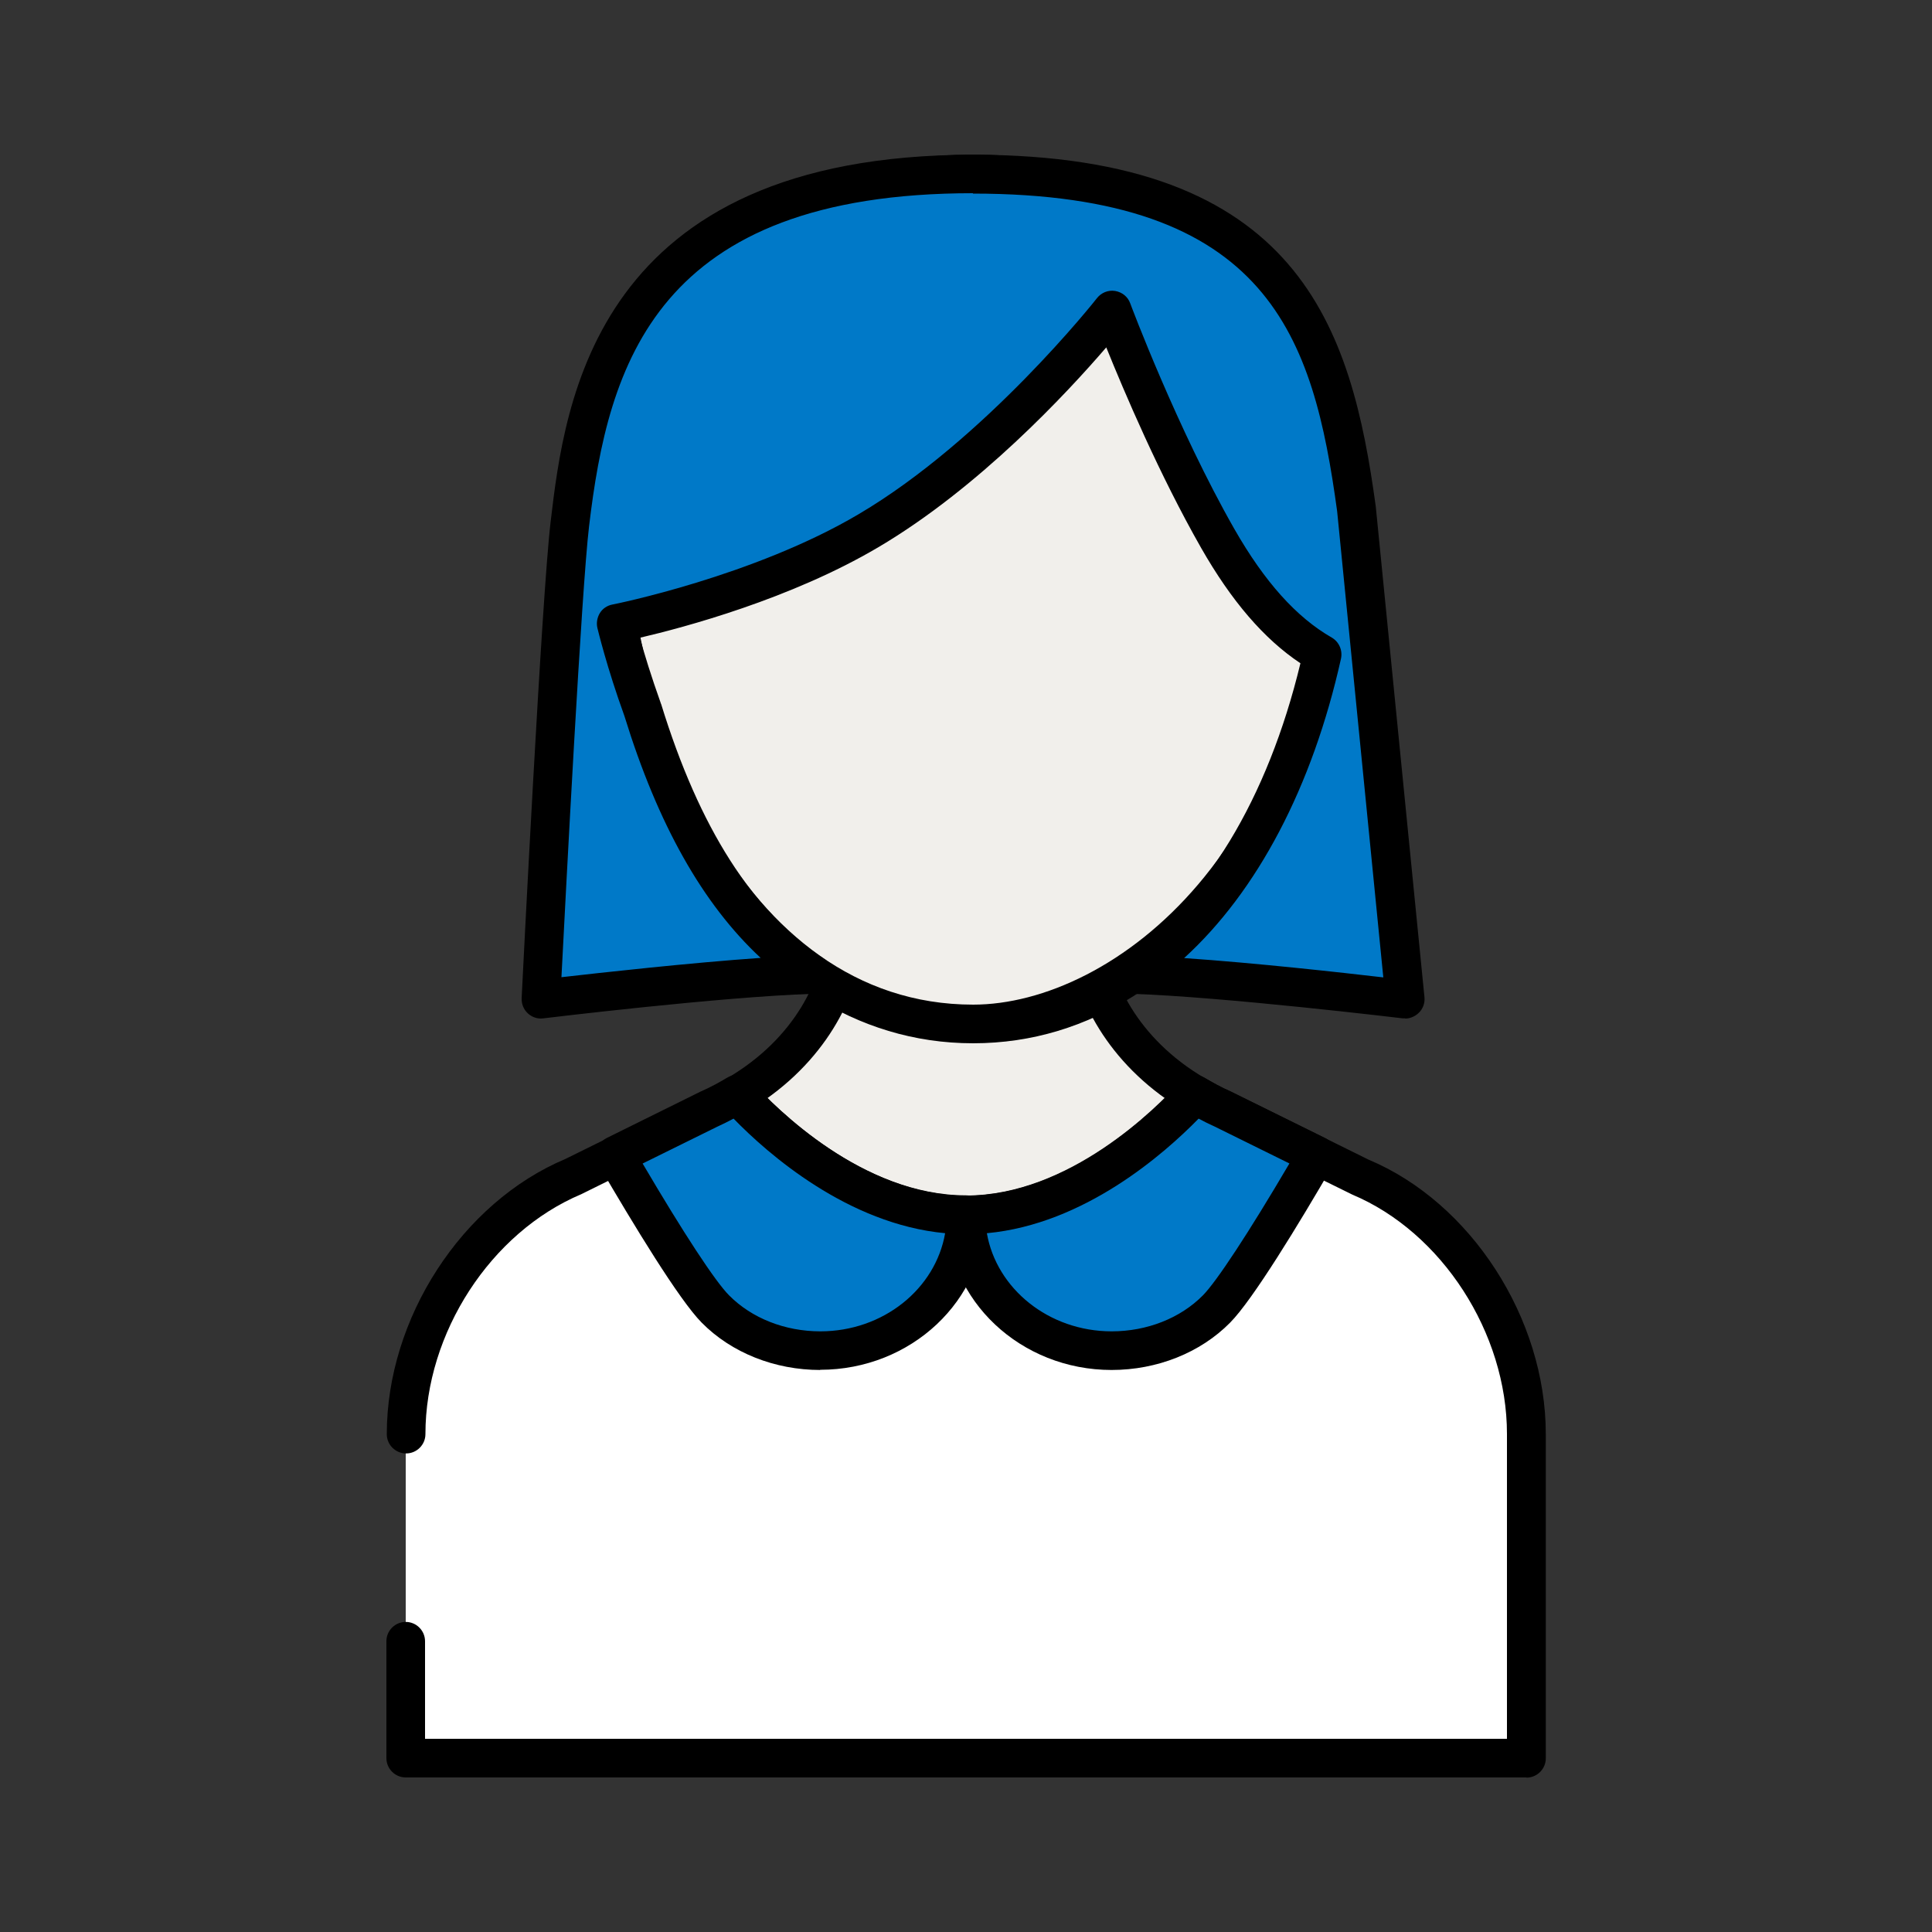 <svg width="60" height="60" viewBox="0 0 60 60" fill="none" xmlns="http://www.w3.org/2000/svg">
<rect x="0" y="0" width="60" height="60" fill="#333333" stroke="none"/>
<path d="M33.804 29.154V26.268H26.196V29.154C26.136 30.576 25.2 32.64 22.896 33.996C24.378 35.634 27.054 42.618 30 42.618C32.946 42.618 35.622 35.64 37.104 33.996C34.8 32.64 33.864 30.576 33.804 29.154Z" fill="#F1EFEB"/>
<path d="M30 43.212C27.594 43.212 25.614 39.714 24.018 36.9C23.418 35.844 22.854 34.842 22.446 34.398L21.954 33.852L22.59 33.48C24.726 32.226 25.542 30.354 25.596 29.13V25.674H34.404V29.142C34.464 30.36 35.28 32.226 37.41 33.48L38.046 33.852L37.554 34.398C37.152 34.842 36.582 35.844 35.982 36.9C34.392 39.714 32.406 43.212 30 43.212ZM23.766 34.146C24.156 34.71 24.582 35.466 25.062 36.312C26.346 38.586 28.29 42.018 30 42.018C31.71 42.018 33.648 38.586 34.938 36.312C35.418 35.472 35.844 34.71 36.234 34.146C34.104 32.652 33.27 30.582 33.21 29.178V29.154V26.868H26.802V29.154C26.742 30.582 25.902 32.652 23.772 34.146H23.766Z" fill="black"/>
<path d="M12.6 50.97V54.6H47.4V44.532C47.4 41.196 45.27 37.824 42.222 36.546L37.986 34.452C37.668 34.314 37.38 34.152 37.104 33.99C35.622 35.628 32.946 37.728 30 37.728C27.054 37.728 24.378 35.628 22.896 33.99C22.62 34.152 22.332 34.308 22.014 34.452L17.778 36.546C14.73 37.824 12.6 41.196 12.6 44.532" fill="white"/>
<path d="M47.4 55.2H12.6C12.27 55.2 12 54.93 12 54.6V50.97C12 50.64 12.27 50.37 12.6 50.37C12.93 50.37 13.2 50.64 13.2 50.97V54H46.8V44.532C46.8 41.394 44.778 38.268 41.994 37.098L37.722 34.992C37.548 34.914 37.38 34.83 37.224 34.746C36.084 35.916 33.318 38.334 30.006 38.334C26.694 38.334 23.928 35.916 22.788 34.746C22.626 34.83 22.452 34.92 22.266 35.004L18.054 37.086C15.234 38.274 13.212 41.4 13.212 44.538C13.212 44.868 12.942 45.138 12.612 45.138C12.282 45.138 12.012 44.868 12.012 44.538C12.012 40.938 14.346 37.344 17.556 35.994L21.762 33.918C22.104 33.768 22.392 33.606 22.602 33.48C22.848 33.336 23.16 33.384 23.352 33.594C24.102 34.428 26.808 37.134 30.012 37.134C33.216 37.134 35.922 34.422 36.672 33.594C36.864 33.384 37.176 33.336 37.422 33.48C37.638 33.606 37.92 33.768 38.238 33.906L42.498 36.012C45.678 37.344 48.006 40.938 48.006 44.538V54.606C48.006 54.936 47.736 55.206 47.406 55.206L47.4 55.2Z" fill="black"/>
<path d="M34.524 41.946C35.802 41.946 36.978 41.466 37.782 40.656C38.49 39.942 40.116 37.206 40.884 35.88L37.986 34.446C37.668 34.308 37.38 34.146 37.104 33.984C35.622 35.622 32.946 37.722 30 37.722C30 40.05 32.028 41.94 34.524 41.94V41.946Z" fill="#0079C8"/>
<path d="M34.524 42.546C31.698 42.546 29.4 40.386 29.4 37.728C29.4 37.398 29.67 37.128 30 37.128C33.204 37.128 35.91 34.416 36.66 33.588C36.852 33.378 37.164 33.33 37.41 33.474C37.626 33.6 37.908 33.762 38.226 33.9L41.148 35.34C41.298 35.412 41.406 35.544 41.454 35.706C41.502 35.868 41.484 36.036 41.4 36.18C40.332 38.022 38.904 40.368 38.202 41.076C37.278 42.012 35.934 42.546 34.518 42.546H34.524ZM30.648 38.298C30.948 40.02 32.568 41.346 34.524 41.346C35.622 41.346 36.654 40.938 37.356 40.23C37.782 39.798 38.778 38.286 40.044 36.132L37.722 34.986C37.548 34.908 37.38 34.824 37.224 34.74C36.156 35.832 33.678 38.016 30.654 38.298H30.648Z" fill="black"/>
<path d="M22.896 33.99C22.62 34.152 22.332 34.308 22.014 34.452L19.116 35.886C19.884 37.212 21.51 39.948 22.218 40.662C23.022 41.478 24.198 41.952 25.476 41.952C27.972 41.952 30 40.062 30 37.734C27.054 37.734 24.378 35.634 22.896 33.996V33.99Z" fill="#0079C8"/>
<path d="M25.476 42.546C24.06 42.546 22.716 42.012 21.792 41.076C21.09 40.368 19.668 38.022 18.594 36.18C18.51 36.036 18.492 35.862 18.54 35.706C18.588 35.55 18.702 35.412 18.846 35.34L21.744 33.906C22.086 33.756 22.374 33.594 22.584 33.468C22.83 33.324 23.142 33.372 23.334 33.582C24.084 34.416 26.79 37.122 29.994 37.122C30.324 37.122 30.594 37.392 30.594 37.722C30.594 40.38 28.296 42.54 25.47 42.54L25.476 42.546ZM19.956 36.132C21.222 38.286 22.212 39.798 22.644 40.23C23.346 40.938 24.378 41.346 25.476 41.346C27.432 41.346 29.052 40.026 29.352 38.298C26.328 38.016 23.844 35.832 22.782 34.74C22.62 34.824 22.446 34.914 22.26 34.998L19.962 36.132H19.956Z" fill="black"/>
<path d="M41.556 15.894C41.556 22.884 37.572 31.8 30.222 31.8C22.872 31.8 18.888 22.89 18.888 15.894C18.888 8.898 24.576 5.4 30.222 5.4C35.868 5.4 41.556 8.904 41.556 15.894Z" fill="#F1EFEB"/>
<path d="M30.222 32.4C22.848 32.4 18.288 23.832 18.288 15.894C18.288 8.61 24.294 4.8 30.222 4.8C36.15 4.8 42.156 8.61 42.156 15.894C42.156 23.832 37.596 32.4 30.222 32.4ZM30.222 6C25.05 6 19.488 9.096 19.488 15.894C19.488 22.068 22.902 31.2 30.222 31.2C34.554 31.2 40.956 26.334 40.956 15.894C40.956 9.096 35.394 6 30.222 6Z" fill="black"/>
<path d="M19.956 22.044C19.416 20.544 19.134 19.356 19.134 19.356C19.134 19.356 23.574 18.486 26.976 16.476C31.056 14.064 34.542 9.624 34.542 9.624C34.542 9.624 35.994 13.524 37.818 16.722C38.682 18.24 39.726 19.548 41.064 20.316C40.176 24.294 38.28 28.182 35.154 30.258C38.064 30.348 43.638 31.026 43.638 31.026L42.132 15.81C41.448 10.794 40.218 5.406 30.222 5.406C19.686 5.406 18.258 11.55 17.694 16.278C17.418 18.594 16.8 31.032 16.8 31.032C16.8 31.032 22.32 30.36 25.236 30.27C22.554 28.5 20.988 25.404 19.956 22.05V22.044Z" fill="#0079C8"/>
<path d="M43.638 31.626C43.638 31.626 43.59 31.626 43.566 31.626C43.512 31.62 37.98 30.954 35.136 30.864C34.872 30.858 34.65 30.678 34.578 30.426C34.506 30.174 34.608 29.904 34.824 29.76C37.404 28.05 39.372 24.804 40.386 20.598C39.252 19.842 38.244 18.666 37.302 17.016C36.006 14.742 34.908 12.156 34.356 10.788C33.144 12.198 30.402 15.15 27.282 16.992C24.552 18.606 21.234 19.488 19.872 19.806C20.004 20.286 20.226 21.012 20.52 21.834C20.52 21.846 20.526 21.852 20.532 21.864C21.72 25.722 23.37 28.302 25.566 29.76C25.782 29.904 25.884 30.174 25.812 30.426C25.74 30.678 25.518 30.852 25.254 30.864C22.392 30.954 16.926 31.62 16.872 31.626C16.698 31.65 16.518 31.59 16.392 31.47C16.26 31.35 16.194 31.176 16.2 31.002C16.224 30.492 16.824 18.516 17.1 16.206C17.538 12.504 18.456 4.806 30.222 4.806C40.38 4.806 41.97 10.2 42.726 15.732L44.238 30.972C44.256 31.152 44.19 31.332 44.058 31.458C43.944 31.566 43.794 31.632 43.638 31.632V31.626ZM30.222 6C20.352 6 18.888 11.34 18.294 16.344C18.06 18.294 17.574 27.678 17.436 30.348C18.696 30.204 21.396 29.904 23.622 29.748C21.822 28.074 20.43 25.602 19.392 22.236C18.846 20.73 18.564 19.548 18.552 19.5C18.516 19.344 18.546 19.176 18.63 19.038C18.714 18.9 18.858 18.804 19.02 18.774C19.062 18.768 23.406 17.898 26.67 15.966C30.606 13.644 34.038 9.3 34.068 9.258C34.2 9.09 34.416 9 34.632 9.036C34.848 9.072 35.028 9.216 35.1 9.42C35.112 9.456 36.558 13.314 38.334 16.428C39.27 18.066 40.26 19.17 41.358 19.8C41.586 19.932 41.7 20.196 41.646 20.454C40.758 24.438 39.048 27.678 36.774 29.754C38.982 29.904 41.676 30.204 42.96 30.354L41.526 15.876C40.788 10.488 39.426 6.012 30.21 6.012L30.222 6Z" fill="black"/>
</svg>
